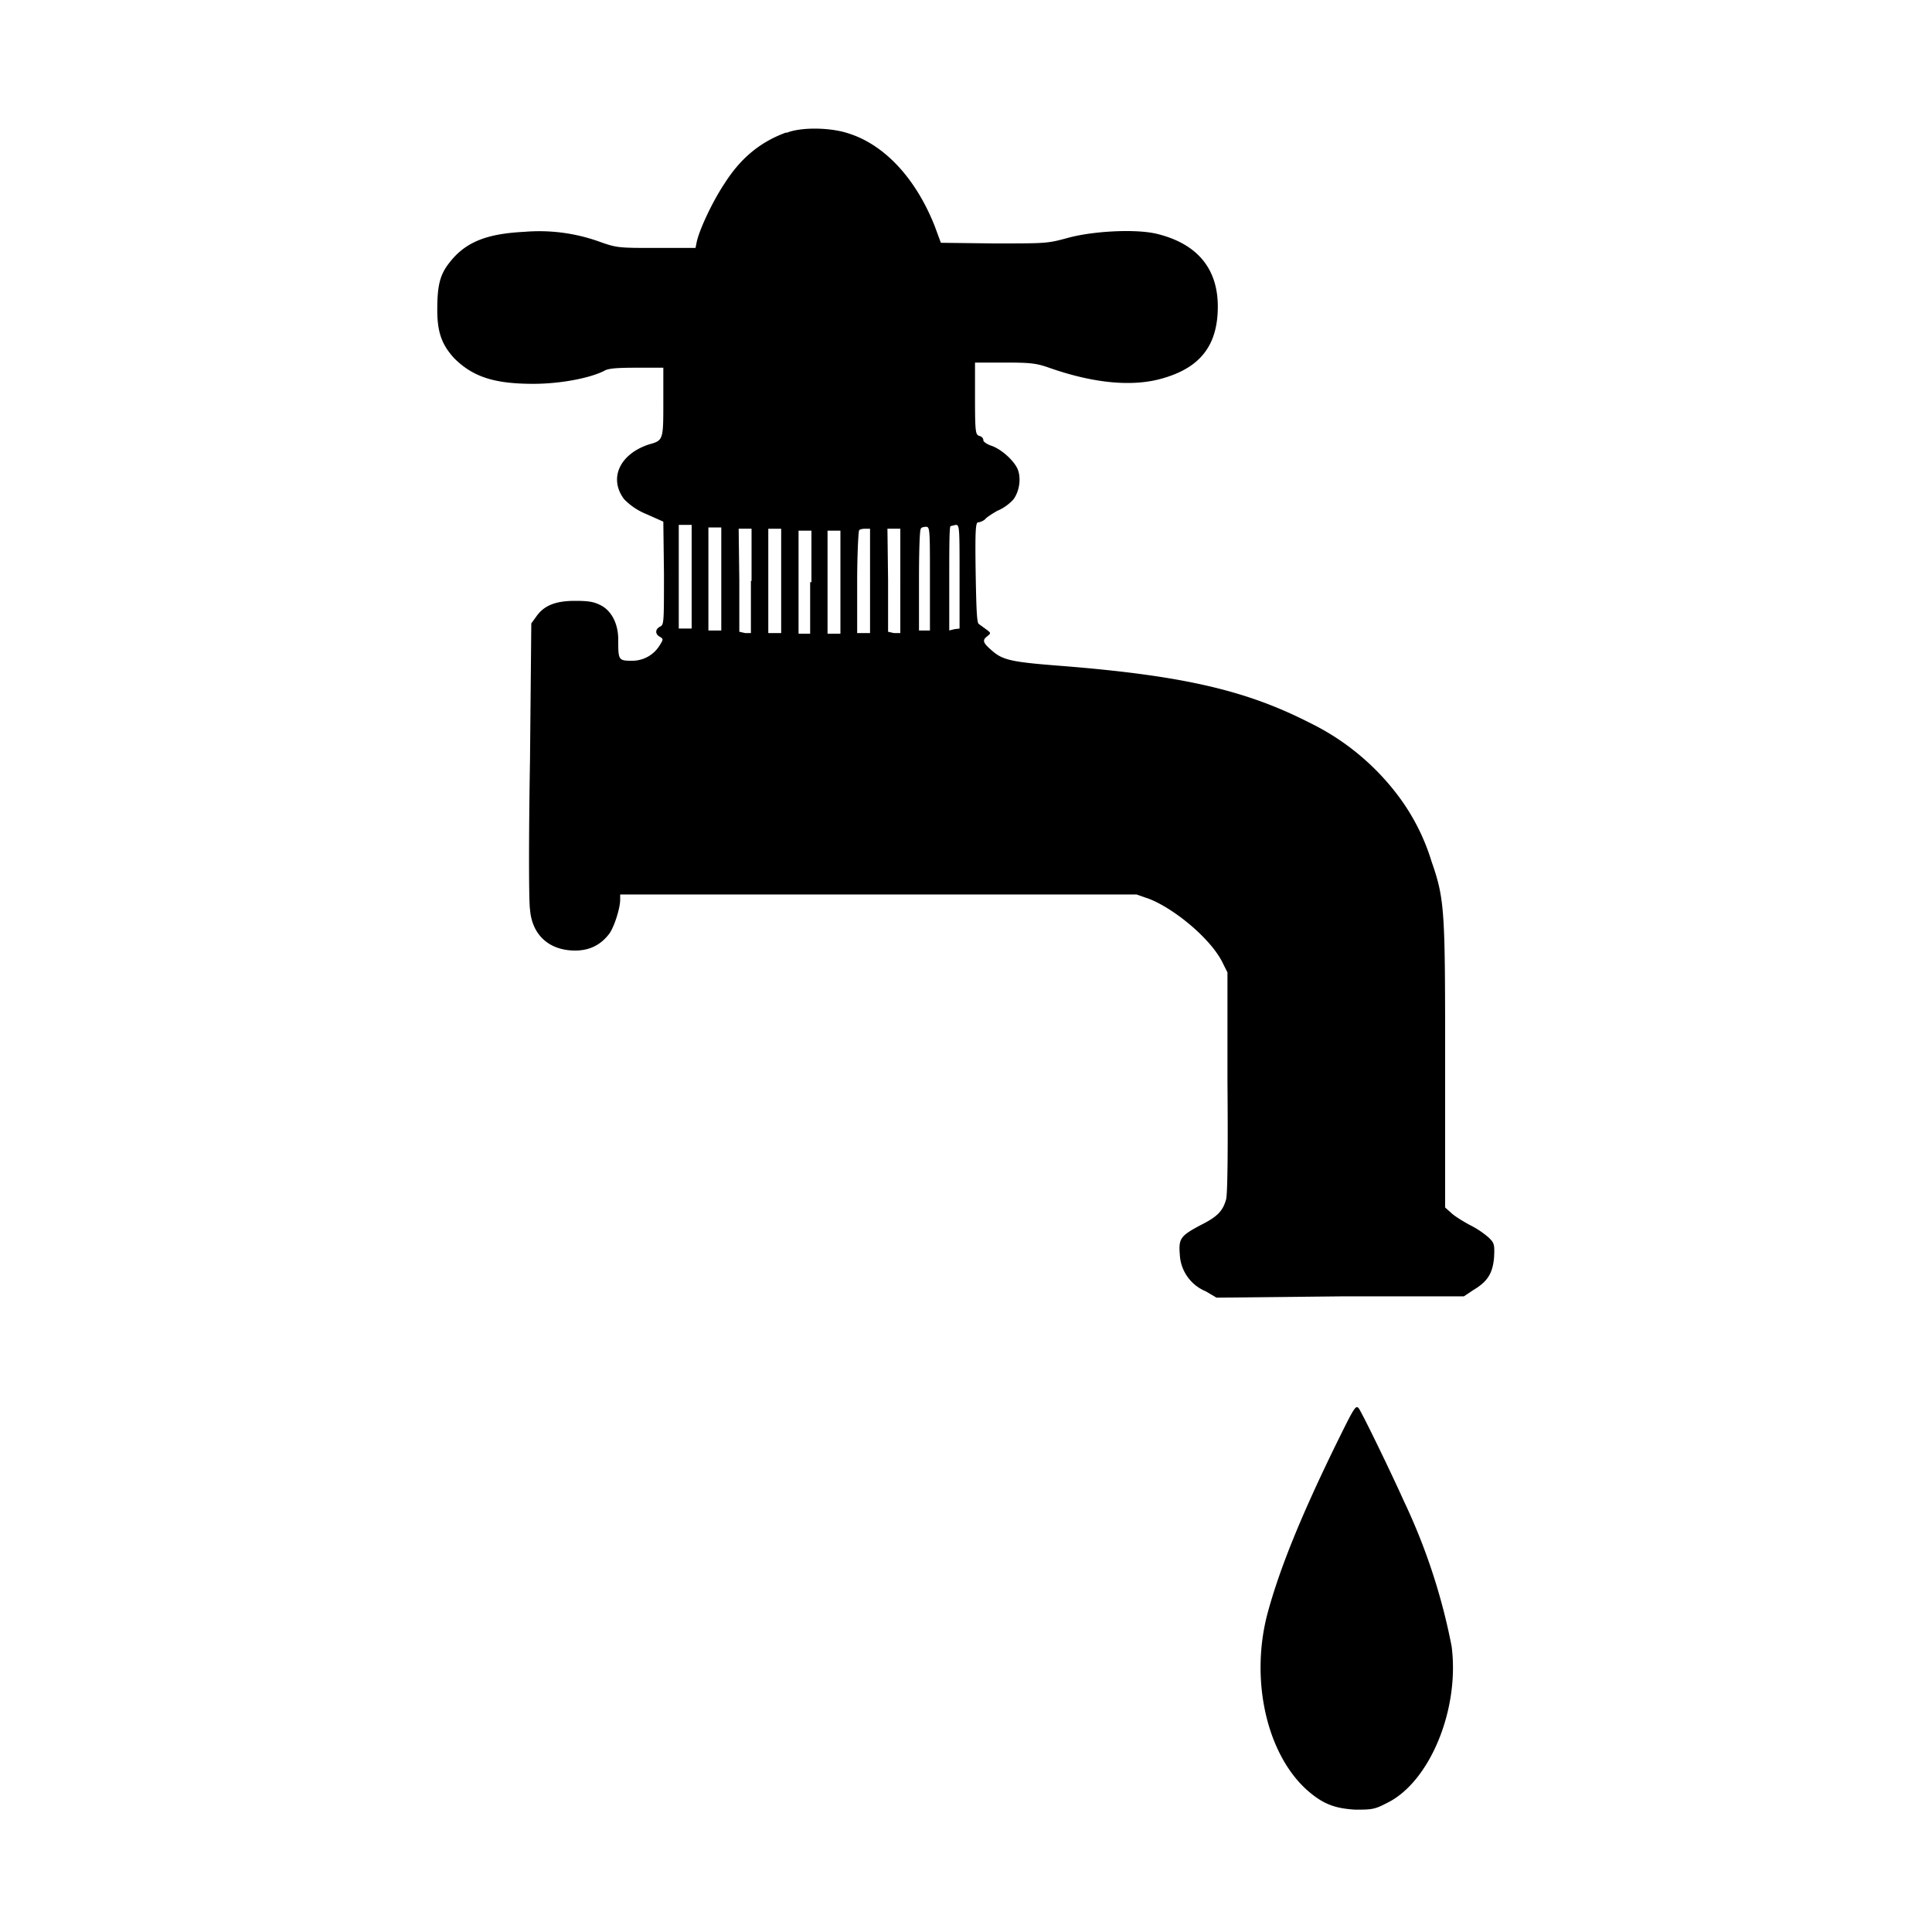 <svg width="300" height="300" fill="none" xmlns="http://www.w3.org/2000/svg">
  <path d="M122 20.6c-3.8 1.4-6.9 3.8-9.5 7.9-1.8 2.7-3.8 6.9-4.3 9l-.2 1h-6c-6 0-6.2 0-9-1A27.6 27.6 0 0081.4 36c-5.9.3-9.2 1.6-11.7 4.9-1.4 1.8-1.8 3.5-1.8 7.2 0 3.5.7 5.4 2.6 7.5 2.9 2.9 6.2 4 12.3 4 4.3 0 8.8-.9 11-2 .6-.4 2-.5 5-.5h4.2v5.3c0 5.9 0 6-2.2 6.6-4.6 1.5-6.3 5.3-3.9 8.5a10 10 0 003.4 2.3L103 81l.1 8c0 7.7 0 8-.6 8.3-.8.4-.8 1.2 0 1.6.5.3.5.4 0 1.2a5 5 0 01-4.5 2.5c-2 0-2-.2-2-3.3 0-2.5-1.1-4.6-2.9-5.4-1-.5-2-.6-3.8-.6-3 0-4.8.7-6 2.4l-.8 1.1-.2 21.2c-.2 11.6-.2 22 0 23.2.3 4 3 6.4 7 6.4 2.3 0 4-.9 5.3-2.6.8-1.1 1.7-4 1.7-5.3v-.8h80.2l2 .7c4 1.6 9.5 6.2 11.3 9.8l.8 1.6v17c.1 11 0 17.3-.2 18.2-.5 1.8-1.3 2.7-3.9 4-3.2 1.7-3.5 2.1-3.3 4.6a6.5 6.5 0 004 5.7l1.7 1 19.2-.2h19.2l1.5-1c2.2-1.3 3-2.6 3.2-5.1.1-2 0-2.2-.8-3a14 14 0 00-3-2c-1.1-.6-2.4-1.4-2.9-1.9l-.9-.8v-21.7c0-24.2 0-26-2.1-32a33 33 0 00-4.8-9.7 38 38 0 00-14.2-11.9c-9.8-5-19.6-7.3-38.5-8.8-7.8-.6-9.1-.9-10.8-2.4-1.4-1.2-1.5-1.6-.7-2.2.6-.5.6-.5-.2-1.1l-1.1-.8c-.3-.1-.4-2-.5-8-.1-6.7 0-7.8.4-7.8.3 0 .7-.2 1-.4.2-.3 1.1-.9 2-1.4 1-.4 2-1.2 2.5-1.8 1-1.4 1.2-3.6.5-4.9-.7-1.3-2.5-2.9-4-3.4-.6-.2-1.2-.6-1.2-.8 0-.3-.2-.6-.6-.7-.6-.2-.7-.4-.7-5.8v-5.6h4.6c4 0 4.9.1 6.9.8 7.1 2.5 13.2 3 17.8 1.6 5.8-1.7 8.4-5.2 8.4-11.1 0-6-3.3-9.8-9.5-11.3-3.4-.8-10.2-.4-14 .7-3 .8-3.2.8-11.2.8l-8.3-.1-1-2.7c-3-7.5-7.9-12.6-13.4-14.3-2.7-.9-7.2-1-9.5-.1zm-14.6 69v8h-2V81.5h2v8zm41.6 0v8l-.8.1-.8.2v-8c0-4.4 0-8.1.2-8.2l.8-.2c.6 0 .6.4.6 8zm-37 .3v8h-2V81.9h2v8zm32.4 0v8h-1.7v-7.8c0-4.3.1-8 .3-8 0-.2.5-.3.8-.3.6 0 .6.5.6 8zm-27.8.3v8.1h-.9l-.9-.2v-8l-.1-8h2v8.1zm4.7 0v8.1h-2V82.1h2v8.1zm13.8 0v8.1h-2v-7.9c0-4.3.2-8 .3-8 0-.2.5-.3 1-.3h.7v8.1zm4.7 0v8.1h-1l-.9-.2v-8l-.1-8h2v8.1zm-14 .2v8H124v-16h2v8zm4.7 0v8h-2v-16h2v8zm76.7 134.4c-5.4 11.1-8.6 19.1-10.4 25.8-2.7 10.3-.1 21.8 6.2 27.4 2.4 2.1 4.2 2.8 7.4 3 2.5 0 3 0 4.9-1 6.7-3.2 11.4-14.6 10.1-24.4a94.5 94.5 0 00-7.4-22.5c-2.3-5.1-6.4-13.5-7-14.4-.5-.6-.7-.2-3.8 6.1z" fill="#000"/>
</svg>
